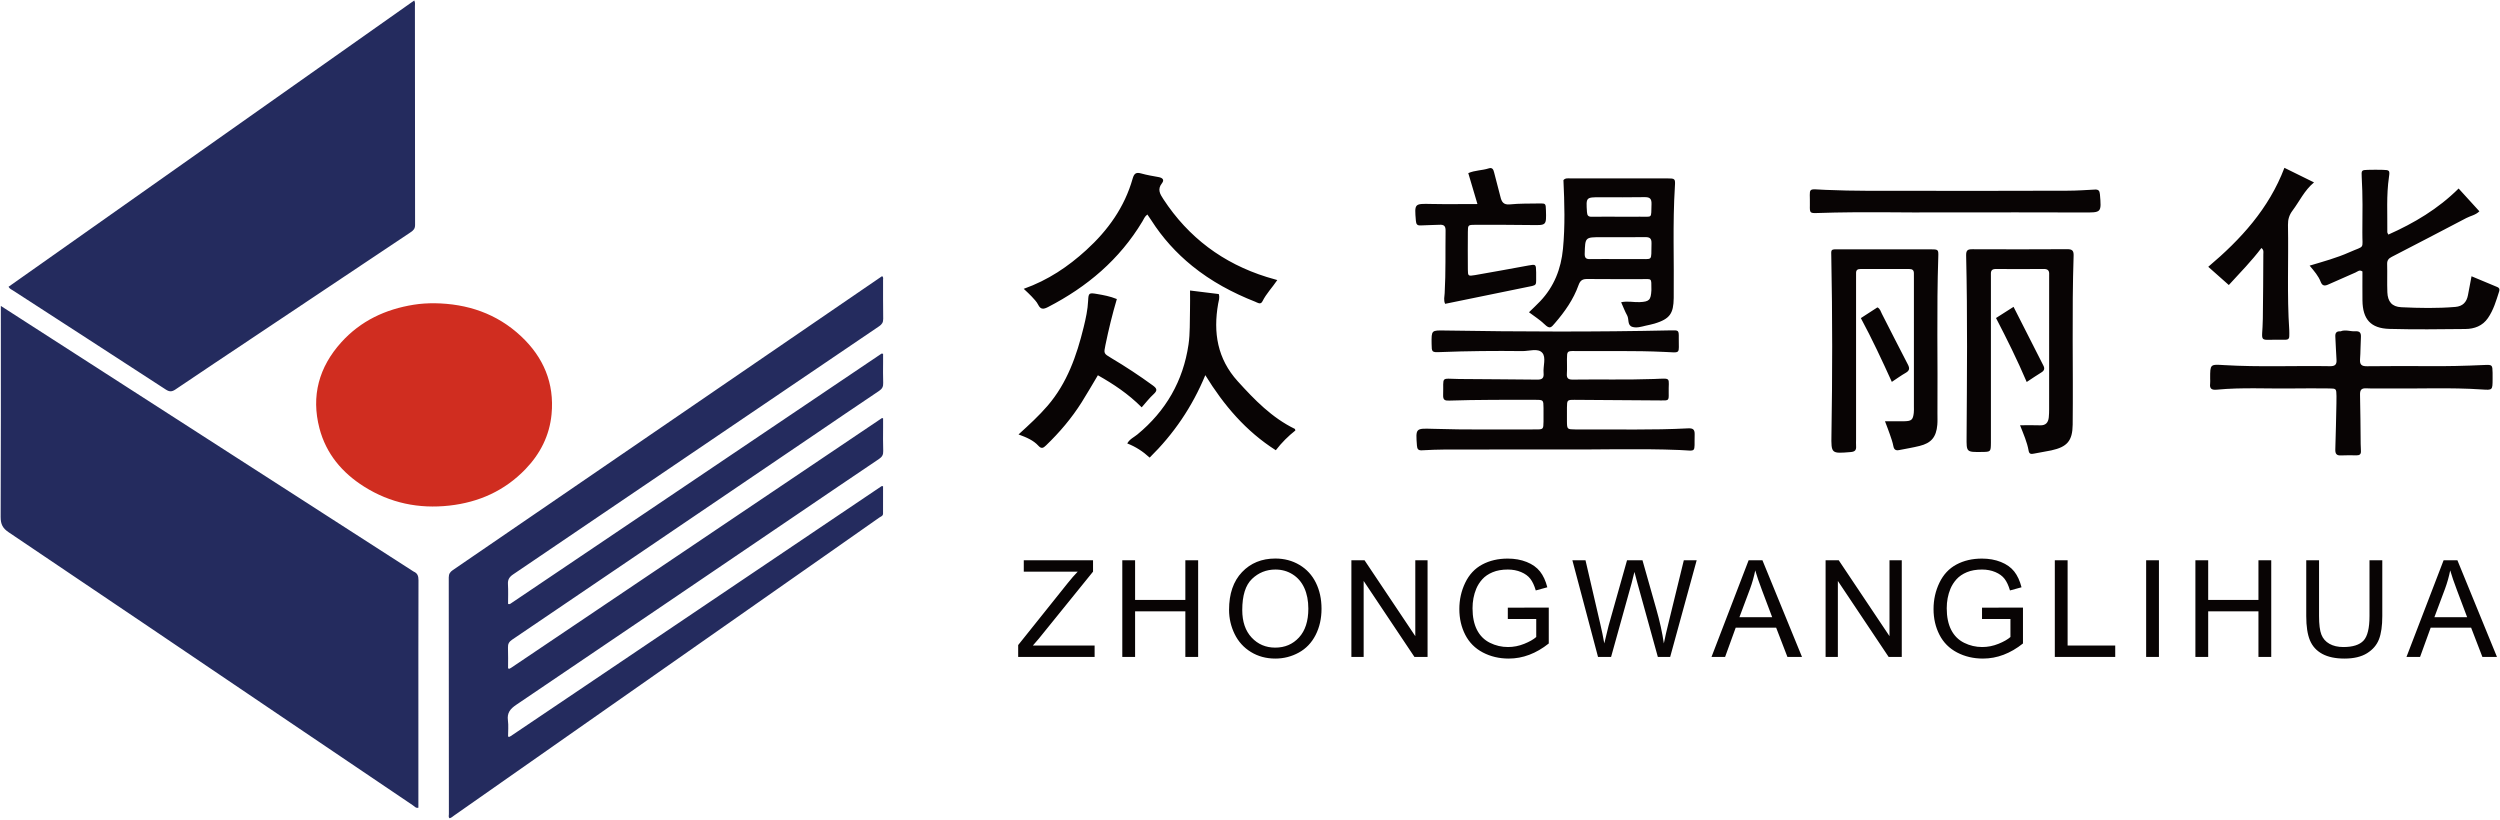 <svg 
 xmlns="http://www.w3.org/2000/svg"
 xmlns:xlink="http://www.w3.org/1999/xlink"
 width="1018px" height="334px">
<path fill-rule="evenodd"  fill="rgb(36, 43, 94)"
 d="M357.969,132.861 C308.291,166.534 258.638,200.242 208.946,233.895 C207.397,234.944 206.726,236.007 206.839,237.880 C207.001,240.544 206.881,243.226 206.881,245.866 C207.024,245.933 207.093,245.975 207.168,245.996 C207.239,246.015 207.322,246.032 207.389,246.013 C207.538,245.972 207.683,245.912 207.825,245.849 C207.896,245.817 207.956,245.762 208.020,245.718 C208.280,245.541 208.539,245.363 208.800,245.188 C258.699,211.559 308.599,177.930 358.499,144.302 C358.629,144.214 358.761,144.129 358.895,144.048 C358.962,144.007 359.034,143.955 359.106,143.950 C359.179,143.945 359.255,143.992 359.596,144.105 C359.596,145.145 359.596,146.287 359.596,147.429 C359.598,150.263 359.516,153.101 359.636,155.929 C359.700,157.436 359.235,158.326 357.949,159.185 C349.001,165.164 340.120,171.242 331.214,177.285 C290.328,205.030 249.447,232.780 208.533,260.483 C207.256,261.348 206.785,262.229 206.847,263.733 C206.965,266.547 206.881,269.370 206.881,272.116 C207.073,272.228 207.137,272.282 207.210,272.303 C207.279,272.323 207.368,272.333 207.430,272.305 C207.641,272.210 207.857,272.116 208.048,271.987 C258.413,238.068 308.776,204.146 359.142,170.230 C359.185,170.201 359.290,170.264 359.596,170.345 C359.596,171.584 359.595,172.892 359.596,174.200 C359.600,177.349 359.517,180.501 359.646,183.645 C359.708,185.172 359.191,186.045 357.933,186.890 C346.978,194.248 336.071,201.678 325.150,209.088 C286.864,235.067 248.595,261.072 210.253,286.968 C207.781,288.638 206.407,290.261 206.825,293.360 C207.116,295.516 206.881,297.743 206.881,299.888 C207.044,299.974 207.110,300.024 207.184,300.044 C207.252,300.061 207.340,300.068 207.401,300.040 C207.612,299.942 207.827,299.843 208.021,299.714 C208.872,299.148 209.714,298.571 210.561,298.000 C259.938,264.717 309.314,231.435 358.691,198.153 C358.821,198.066 358.954,197.977 359.097,197.916 C359.154,197.891 359.243,197.941 359.581,198.012 C359.581,201.684 359.593,205.417 359.573,209.149 C359.567,210.127 358.634,210.343 358.027,210.770 C350.448,216.108 342.851,221.420 335.258,226.740 C285.138,261.857 235.019,296.975 184.898,332.091 C184.327,332.491 183.822,333.004 183.072,333.202 C182.514,332.717 182.786,332.054 182.786,331.492 C182.767,299.376 182.779,267.259 182.732,235.143 C182.729,233.687 183.273,232.909 184.408,232.133 C211.646,213.511 238.860,194.853 266.081,176.207 C296.608,155.296 327.139,134.391 357.668,113.484 C358.173,113.138 358.680,112.795 359.186,112.451 C359.822,112.931 359.585,113.520 359.587,114.016 C359.607,119.290 359.545,124.565 359.640,129.837 C359.666,131.292 359.115,132.084 357.969,132.861 ZM170.366,294.122 C170.366,305.692 170.366,317.261 170.366,328.902 C169.336,329.168 168.774,328.363 168.127,327.927 C151.131,316.465 134.152,304.978 117.170,293.495 C79.303,267.888 41.455,242.253 3.526,216.739 C1.071,215.088 0.254,213.433 0.267,210.516 C0.391,182.890 0.341,155.263 0.342,127.636 C0.342,126.794 0.342,125.952 0.342,124.576 C1.737,125.473 2.653,126.062 3.569,126.651 C58.322,161.886 113.074,197.122 167.826,232.357 C168.024,232.485 168.208,232.647 168.422,232.737 C170.005,233.403 170.413,234.563 170.407,236.271 C170.343,255.555 170.366,274.838 170.366,294.122 ZM167.233,94.557 C145.669,108.934 124.125,123.341 102.576,137.740 C92.193,144.679 81.788,151.585 71.446,158.585 C70.003,159.562 69.018,159.601 67.524,158.629 C46.794,145.133 26.015,131.713 5.256,118.262 C4.683,117.891 3.980,117.659 3.473,116.776 C58.566,77.899 113.552,39.096 168.689,0.187 C169.141,1.092 168.954,1.871 168.955,2.602 C168.970,32.273 168.957,61.943 169.019,91.614 C169.022,93.144 168.343,93.817 167.233,94.557 Z"/>
<path fill-rule="evenodd"  fill="rgb(208, 45, 32)"
 d="M176.940,123.480 C190.308,123.671 202.291,127.662 212.170,136.915 C221.302,145.469 225.797,156.020 224.597,168.662 C223.771,177.369 219.989,184.790 213.978,191.035 C205.510,199.831 195.032,204.533 182.983,205.877 C170.540,207.264 158.901,204.853 148.280,198.161 C139.316,192.514 132.783,184.773 130.075,174.392 C126.633,161.195 129.893,149.447 138.964,139.396 C146.865,130.641 156.957,125.924 168.484,124.081 C171.282,123.634 174.099,123.467 176.940,123.480 Z"/>
<path fill-rule="evenodd"  fill="rgb(8, 4, 4)"
 d="M977.810,125.101 C985.137,125.455 992.487,125.596 999.822,124.977 C1002.800,124.726 1004.401,123.068 1004.945,120.227 C1005.419,117.748 1005.884,115.268 1006.408,112.496 C1010.031,114.011 1013.498,115.462 1016.966,116.909 C1017.778,117.248 1017.908,117.870 1017.666,118.626 C1016.459,122.390 1015.374,126.206 1013.089,129.517 C1010.870,132.733 1007.567,133.931 1003.921,133.970 C993.607,134.081 983.285,134.208 972.976,133.927 C965.344,133.719 962.083,129.992 961.992,122.333 C961.946,118.376 961.984,114.417 961.984,110.544 C960.770,109.699 960.014,110.585 959.183,110.948 C955.434,112.583 951.685,114.217 947.957,115.899 C946.528,116.544 945.596,116.351 944.988,114.767 C944.072,112.381 942.392,110.450 940.483,108.166 C946.169,106.469 951.539,105.005 956.623,102.743 C963.222,99.808 961.889,101.852 961.951,94.611 C962.016,87.109 962.136,79.602 961.691,72.100 C961.523,69.269 961.642,69.231 964.327,69.160 C966.304,69.107 968.285,69.107 970.262,69.159 C973.021,69.231 973.188,69.354 972.785,72.098 C971.688,79.570 972.205,87.082 972.110,94.579 C972.107,94.809 972.316,95.043 972.542,95.523 C983.023,90.851 992.776,85.085 1001.150,76.762 C1004.077,79.975 1006.797,82.960 1009.608,86.046 C1008.023,87.595 1005.995,87.892 1004.292,88.786 C994.178,94.099 984.041,99.367 973.888,104.607 C972.631,105.256 972.001,106.007 972.046,107.523 C972.157,111.345 971.982,115.175 972.129,118.994 C972.277,122.814 973.993,124.917 977.810,125.101 ZM931.661,91.584 C931.944,105.864 931.229,120.157 932.187,134.431 C932.244,135.276 932.200,136.128 932.191,136.976 C932.181,137.795 931.792,138.277 930.944,138.321 C930.663,138.336 930.380,138.362 930.099,138.353 C918.946,138.015 921.293,140.526 921.425,129.763 C921.532,120.993 921.605,112.224 921.627,103.455 C921.629,102.684 921.913,101.788 920.843,100.990 C916.884,106.238 912.289,110.917 907.575,116.063 C904.753,113.562 902.082,111.193 899.203,108.642 C912.486,97.440 923.890,84.963 930.215,68.337 C934.173,70.287 937.933,72.139 942.267,74.274 C938.343,77.526 936.378,81.943 933.530,85.733 C932.183,87.525 931.617,89.340 931.661,91.584 ZM848.180,86.520 C830.821,86.436 813.461,86.494 788.876,86.494 C777.474,86.654 758.843,86.092 740.217,86.738 C737.016,86.849 736.911,86.777 736.979,83.574 C737.137,76.082 735.535,76.967 743.411,77.317 C754.843,77.826 766.269,77.682 777.698,77.704 C799.150,77.745 820.603,77.711 842.056,77.653 C845.720,77.643 849.385,77.381 853.047,77.191 C854.456,77.118 854.966,77.631 855.090,79.108 C855.726,86.692 855.773,86.557 848.180,86.520 ZM684.024,183.246 C667.076,182.549 650.128,183.178 633.183,183.027 C618.353,183.027 603.522,183.008 588.691,183.042 C585.446,183.049 582.199,183.206 578.957,183.367 C577.482,183.441 577.077,182.831 576.972,181.400 C576.460,174.419 576.417,174.385 583.278,174.612 C597.258,175.074 611.243,174.810 625.225,174.863 C628.459,174.876 628.472,174.810 628.519,171.653 C628.547,169.813 628.544,167.972 628.521,166.131 C628.481,162.874 628.471,162.825 625.336,162.810 C619.262,162.780 613.188,162.779 607.115,162.826 C601.466,162.869 595.815,162.920 590.170,163.121 C588.436,163.182 587.581,162.943 587.646,160.940 C587.904,152.983 586.335,154.235 594.192,154.329 C604.783,154.456 615.377,154.428 625.968,154.582 C628.054,154.612 628.727,153.903 628.547,151.894 C628.296,149.097 629.669,145.568 628.015,143.663 C626.276,141.660 622.675,142.997 619.901,142.963 C608.745,142.829 597.590,142.933 586.437,143.370 C582.999,143.506 582.994,143.373 582.950,140.014 C582.875,134.386 582.874,134.490 588.439,134.582 C619.087,135.093 649.734,135.201 680.381,134.528 C683.550,134.458 683.643,134.416 683.595,137.685 C683.498,144.244 684.779,143.642 677.726,143.302 C665.579,142.716 653.437,143.064 641.294,142.942 C638.122,142.910 638.107,143.001 638.061,146.234 C638.033,148.216 638.167,150.206 638.026,152.178 C637.893,154.064 638.632,154.598 640.440,154.572 C651.454,154.413 662.471,154.719 673.486,154.325 C680.993,154.057 679.335,153.440 679.494,160.163 C679.564,163.105 679.454,163.085 676.514,163.061 C664.792,162.965 653.069,162.867 641.346,162.811 C638.116,162.795 638.103,162.858 638.060,165.988 C638.035,167.828 638.038,169.670 638.058,171.510 C638.096,174.828 638.106,174.830 641.611,174.873 C642.317,174.882 643.024,174.880 643.730,174.875 C658.276,174.778 672.830,175.199 687.366,174.425 C689.445,174.315 690.125,174.919 690.066,176.958 C689.839,184.683 691.167,183.540 684.024,183.246 ZM681.538,121.340 C681.459,127.713 679.931,129.854 673.816,131.739 C672.609,132.111 671.354,132.327 670.122,132.618 C668.330,133.041 666.447,133.650 664.697,133.107 C662.546,132.442 663.426,129.971 662.576,128.450 C661.692,126.870 661.058,125.149 660.128,123.071 C662.851,122.494 665.240,123.132 667.632,123.025 C671.553,122.849 672.226,122.230 672.444,118.242 C672.453,118.100 672.450,117.959 672.448,117.817 C672.419,113.014 672.740,113.668 668.438,113.654 C661.091,113.629 653.742,113.702 646.395,113.610 C644.428,113.587 643.487,114.124 642.767,116.138 C640.700,121.926 637.198,126.899 633.200,131.537 C631.656,133.328 631.129,134.204 628.896,132.011 C627.114,130.261 624.932,128.922 622.603,127.153 C624.214,125.573 625.743,124.167 627.168,122.662 C632.832,116.683 635.645,109.540 636.439,101.334 C637.344,91.985 637.060,82.670 636.631,73.351 C637.392,72.442 638.429,72.639 639.394,72.638 C652.535,72.630 665.676,72.619 678.817,72.641 C682.099,72.647 682.219,72.707 682.019,75.889 C681.071,91.032 681.725,106.190 681.538,121.340 ZM647.410,105.506 C651.205,105.446 655.003,105.487 658.799,105.489 C661.331,105.491 663.863,105.534 666.393,105.483 C673.348,105.340 672.279,106.816 672.496,99.098 C672.557,96.906 671.633,96.529 669.752,96.555 C663.847,96.637 657.940,96.584 652.034,96.584 C645.431,96.584 645.486,96.586 645.292,103.283 C645.243,104.974 645.792,105.531 647.410,105.506 ZM669.571,80.278 C663.641,80.398 657.707,80.317 651.776,80.317 C645.766,80.317 645.823,80.313 646.211,86.324 C646.305,87.784 646.750,88.292 648.188,88.266 C651.859,88.200 655.533,88.244 659.205,88.245 C662.030,88.247 664.855,88.286 667.679,88.239 C673.039,88.148 672.284,89.240 672.497,83.138 C672.577,80.825 671.743,80.234 669.571,80.278 ZM623.717,91.639 C616.093,91.523 608.467,91.535 600.842,91.537 C597.780,91.538 597.731,91.593 597.710,94.451 C597.672,99.546 597.670,104.642 597.711,109.737 C597.732,112.399 597.805,112.508 600.648,112.020 C607.870,110.780 615.074,109.438 622.282,108.125 C625.456,107.546 625.454,107.531 625.521,110.914 C625.524,111.055 625.525,111.197 625.521,111.338 C625.364,116.700 626.542,115.914 620.715,117.106 C609.951,119.307 599.190,121.519 588.453,123.722 C587.768,122.183 588.192,120.777 588.271,119.381 C588.749,110.895 588.522,102.401 588.641,93.910 C588.668,92.026 587.960,91.422 586.182,91.527 C583.647,91.677 581.100,91.624 578.567,91.792 C577.075,91.891 576.664,91.317 576.546,89.887 C575.959,82.820 575.917,82.913 582.799,83.055 C588.973,83.183 595.152,83.082 601.613,83.082 C600.329,78.749 599.136,74.724 597.883,70.497 C600.627,69.294 603.526,69.434 606.170,68.573 C607.633,68.097 608.097,68.915 608.409,70.239 C609.184,73.536 610.181,76.780 610.959,80.077 C611.466,82.224 612.199,83.491 614.864,83.224 C618.786,82.830 622.758,82.922 626.710,82.851 C629.424,82.803 629.424,82.837 629.509,85.659 C629.694,91.812 629.695,91.730 623.717,91.639 ZM490.804,152.763 C485.447,165.702 477.958,176.685 468.140,186.338 C465.381,183.802 462.454,181.908 459.018,180.565 C460.009,178.774 461.767,178.043 463.126,176.924 C474.743,167.359 481.785,155.145 483.965,140.270 C484.638,135.682 484.434,130.962 484.568,126.300 C484.641,123.771 484.581,121.238 484.581,118.293 C488.707,118.803 492.526,119.274 496.282,119.737 C496.758,121.278 496.246,122.470 496.032,123.687 C493.967,135.417 495.698,146.096 504.024,155.277 C510.887,162.846 517.925,170.104 527.263,174.647 C527.350,174.690 527.354,174.905 527.475,175.290 C524.600,177.557 521.929,180.197 519.506,183.338 C507.359,175.609 498.383,165.093 490.804,152.763 ZM511.137,122.870 C501.899,119.233 493.221,114.581 485.473,108.301 C478.943,103.008 473.374,96.846 468.842,89.751 C468.321,88.935 467.757,88.147 467.214,87.346 C466.131,88.109 465.750,89.221 465.176,90.178 C455.876,105.681 442.661,116.822 426.762,125.025 C424.945,125.962 423.761,126.152 422.713,124.035 C422.102,122.801 421.036,121.773 420.091,120.729 C419.252,119.804 418.296,118.984 416.865,117.612 C426.844,114.053 434.950,108.551 442.312,101.847 C451.158,93.794 457.917,84.365 461.212,72.736 C461.834,70.542 462.669,70.061 464.741,70.645 C467.041,71.294 469.419,71.682 471.776,72.109 C473.386,72.400 474.257,73.210 473.124,74.652 C471.204,77.093 472.335,78.977 473.712,81.081 C483.947,96.725 498.016,107.227 515.799,112.786 C517.143,113.206 518.504,113.575 520.113,114.041 C518.119,117.031 515.635,119.545 514.073,122.693 C513.307,124.236 512.046,123.228 511.137,122.870 ZM441.262,133.255 C442.133,129.696 442.924,126.121 443.089,122.421 C443.229,119.281 443.452,119.148 446.723,119.713 C449.346,120.166 451.984,120.631 454.780,121.768 C452.948,127.935 451.431,134.178 450.138,140.473 C449.427,143.935 449.388,143.944 452.472,145.778 C458.291,149.239 463.941,152.952 469.415,156.944 C471.017,158.112 471.488,158.921 469.782,160.469 C468.022,162.065 466.564,163.996 464.897,165.866 C459.368,160.326 453.402,156.392 447.056,152.803 C444.796,156.584 442.709,160.233 440.470,163.785 C436.383,170.269 431.458,176.068 425.937,181.376 C424.862,182.409 424.100,182.901 422.860,181.539 C420.818,179.298 418.071,178.123 414.748,176.903 C419.146,172.906 423.076,169.295 426.571,165.235 C434.540,155.980 438.421,144.856 441.262,133.255 ZM776.888,148.434 C777.694,149.979 777.572,150.926 776.006,151.819 C774.181,152.859 772.474,154.106 770.352,155.502 C766.360,146.707 762.346,138.088 757.740,129.534 C760.206,127.937 762.319,126.568 764.490,125.162 C765.615,125.724 765.837,126.864 766.317,127.802 C769.838,134.680 773.313,141.583 776.888,148.434 ZM749.149,101.515 C761.433,101.505 773.718,101.499 786.002,101.520 C789.318,101.525 789.370,101.574 789.268,104.632 C788.562,125.856 789.098,147.085 788.928,168.311 C788.916,169.868 789.007,171.434 788.874,172.980 C788.442,177.981 786.423,180.413 781.620,181.596 C778.885,182.270 776.098,182.727 773.332,183.271 C772.022,183.529 771.259,183.165 770.981,181.669 C770.673,180.017 770.075,178.413 769.532,176.812 C768.994,175.227 768.367,173.674 767.567,171.539 C770.485,171.539 773.013,171.580 775.539,171.529 C778.370,171.470 778.957,170.927 779.289,168.154 C779.389,167.315 779.342,166.458 779.342,165.609 C779.345,148.201 779.345,130.793 779.345,113.385 C779.345,112.677 779.330,111.969 779.335,111.262 C779.344,110.003 778.692,109.544 777.480,109.547 C770.844,109.569 764.207,109.571 757.571,109.540 C756.332,109.534 755.754,110.008 755.794,111.264 C755.825,112.253 755.791,113.245 755.791,114.236 C755.791,135.748 755.791,157.261 755.791,178.773 C755.791,179.764 755.734,180.759 755.801,181.745 C755.910,183.341 755.269,183.936 753.631,184.073 C745.697,184.737 745.638,184.782 745.766,177.041 C746.162,152.983 746.185,128.926 745.709,104.869 C745.639,101.299 745.283,101.519 749.149,101.515 ZM831.218,151.669 C829.320,152.827 827.488,154.094 825.276,155.546 C821.425,146.535 817.196,137.996 812.775,129.494 C815.171,127.968 817.400,126.548 819.918,124.944 C824.043,133.073 828.047,140.983 832.075,148.880 C832.718,150.140 832.398,150.951 831.218,151.669 ZM803.221,101.486 C816.072,101.537 828.925,101.551 841.776,101.467 C843.833,101.454 844.442,102.094 844.376,104.126 C843.630,127.052 844.238,149.985 843.993,172.914 C843.922,179.510 841.756,181.987 835.282,183.401 C832.943,183.912 830.559,184.214 828.218,184.716 C827.080,184.960 826.302,184.922 826.063,183.562 C825.453,180.086 824.019,176.863 822.563,173.166 C825.644,173.166 828.170,173.086 830.689,173.190 C833.031,173.286 834.045,172.067 834.266,169.947 C834.383,168.825 834.406,167.689 834.406,166.559 C834.415,148.864 834.414,131.169 834.415,113.475 C834.415,112.908 834.382,112.340 834.418,111.776 C834.520,110.182 833.876,109.510 832.206,109.526 C825.710,109.591 819.213,109.577 812.716,109.536 C811.281,109.527 810.644,110.086 810.696,111.516 C810.733,112.505 810.701,113.497 810.701,114.489 C810.701,135.723 810.701,156.956 810.701,178.190 C810.701,178.898 810.708,179.606 810.699,180.314 C810.650,183.993 810.649,183.993 806.960,184.039 C800.654,184.116 800.757,184.117 800.795,177.938 C800.946,153.308 801.196,128.677 800.613,104.051 C800.559,101.794 801.330,101.479 803.221,101.486 ZM899.977,154.092 C899.970,148.268 899.966,148.328 905.592,148.668 C919.976,149.537 934.378,148.869 948.770,149.113 C950.782,149.148 951.586,148.487 951.425,146.428 C951.183,143.329 951.153,140.214 950.946,137.111 C950.837,135.460 951.471,134.827 953.117,134.906 C955.088,134.1 957.076,135.032 959.042,134.895 C960.955,134.762 961.472,135.588 961.363,137.355 C961.179,140.317 961.235,143.295 961.013,146.253 C960.846,148.464 961.605,149.169 963.854,149.134 C971.898,149.007 979.945,149.084 989.561,149.084 C995.896,149.164 1003.794,148.992 1011.692,148.624 C1014.902,148.474 1014.913,148.630 1014.984,151.819 C1015.003,152.668 1014.990,153.517 1014.986,154.366 C1014.967,158.893 1014.967,158.884 1010.655,158.592 C997.823,157.722 984.974,158.353 972.135,158.170 C969.312,158.130 966.482,158.280 963.667,158.126 C961.632,158.015 960.949,158.690 961.004,160.754 C961.179,167.400 961.185,174.050 961.264,180.699 C961.276,181.688 961.309,182.679 961.370,183.667 C961.449,184.935 960.832,185.431 959.620,185.418 C957.503,185.396 955.380,185.331 953.270,185.448 C951.351,185.555 950.881,184.687 950.940,182.926 C951.150,176.706 951.254,170.482 951.392,164.260 C951.414,163.270 951.432,162.278 951.414,161.289 C951.359,158.250 951.352,158.198 948.406,158.173 C943.465,158.131 938.524,158.104 933.584,158.177 C923.287,158.328 912.975,157.690 902.692,158.674 C900.776,158.857 899.665,158.419 899.964,156.212 C900.059,155.518 899.978,154.799 899.977,154.092 Z"/>
<path fill-rule="evenodd"  fill="rgb(8, 4, 4)"
 d="M1010.830,267.500 L1006.238,255.576 L989.775,255.576 L985.452,267.500 L979.919,267.500 L995.039,228.130 L1000.652,228.130 L1016.765,267.500 L1010.830,267.500 ZM1000.518,240.430 C999.264,237.118 998.333,234.396 997.725,232.266 C997.223,234.790 996.516,237.297 995.603,239.785 L991.279,251.333 L1004.626,251.333 L1000.518,240.430 ZM963.879,265.983 C961.542,267.442 958.476,268.171 954.681,268.171 C950.992,268.171 947.976,267.536 945.630,266.265 C943.285,264.994 941.611,263.154 940.608,260.746 C939.606,258.338 939.104,255.048 939.104,250.876 L939.104,228.130 L944.314,228.130 L944.314,250.850 C944.314,254.269 944.632,256.789 945.268,258.409 C945.903,260.030 946.995,261.279 948.544,262.156 C950.093,263.033 951.986,263.472 954.224,263.472 C958.055,263.472 960.786,262.603 962.415,260.867 C964.044,259.130 964.859,255.791 964.859,250.850 L964.859,228.130 L970.069,228.130 L970.069,250.876 C970.069,254.833 969.621,257.976 968.726,260.303 C967.831,262.630 966.215,264.524 963.879,265.983 ZM919.640,248.943 L899.176,248.943 L899.176,267.500 L893.966,267.500 L893.966,228.130 L899.176,228.130 L899.176,244.297 L919.640,244.297 L919.640,228.130 L924.850,228.130 L924.850,267.500 L919.640,267.500 L919.640,248.943 ZM873.910,228.130 L879.120,228.130 L879.120,267.500 L873.910,267.500 L873.910,228.130 ZM836.721,228.130 L841.931,228.130 L841.931,262.854 L861.320,262.854 L861.320,267.500 L836.721,267.500 L836.721,228.130 ZM807.454,268.171 C803.586,268.171 800.073,267.343 796.913,265.687 C793.753,264.031 791.367,261.637 789.756,258.503 C788.145,255.371 787.339,251.870 787.339,248.003 C787.339,244.172 788.140,240.595 789.742,237.274 C791.345,233.953 793.650,231.487 796.658,229.875 C799.666,228.264 803.130,227.458 807.051,227.458 C809.897,227.458 812.471,227.920 814.772,228.842 C817.072,229.764 818.876,231.048 820.183,232.695 C821.490,234.343 822.483,236.491 823.164,239.141 L818.464,240.430 C817.874,238.425 817.139,236.849 816.262,235.703 C815.385,234.558 814.131,233.640 812.502,232.950 C810.873,232.261 809.065,231.917 807.078,231.917 C804.696,231.917 802.637,232.279 800.901,233.004 C799.164,233.729 797.763,234.683 796.698,235.864 C795.633,237.046 794.805,238.344 794.214,239.758 C793.211,242.193 792.710,244.834 792.710,247.681 C792.710,251.190 793.314,254.126 794.523,256.489 C795.731,258.853 797.490,260.607 799.800,261.753 C802.109,262.899 804.562,263.472 807.158,263.472 C809.414,263.472 811.616,263.038 813.765,262.169 C815.913,261.301 817.542,260.374 818.652,259.390 L818.652,252.058 L807.078,252.058 L807.078,247.439 L823.755,247.412 L823.755,262.021 C821.194,264.063 818.554,265.598 815.833,266.627 C813.111,267.657 810.318,268.171 807.454,268.171 ZM748.377,236.563 L748.377,267.500 L743.382,267.500 L743.382,228.130 L748.726,228.130 L769.405,259.041 L769.405,228.130 L774.400,228.130 L774.400,267.500 L769.056,267.500 L748.377,236.563 ZM723.246,255.576 L706.783,255.576 L702.459,267.500 L696.927,267.500 L712.047,228.130 L717.660,228.130 L733.773,267.500 L727.838,267.500 L723.246,255.576 ZM717.525,240.430 C716.272,237.118 715.341,234.396 714.732,232.266 C714.231,234.790 713.524,237.297 712.611,239.785 L708.287,251.333 L721.634,251.333 L717.525,240.430 ZM675.072,267.500 L666.774,237.502 C666.076,234.996 665.664,233.456 665.539,232.883 C665.127,234.692 664.742,236.231 664.384,237.502 L656.032,267.500 L650.714,267.500 L640.268,228.130 L645.612,228.130 L651.601,253.938 C652.245,256.642 652.800,259.327 653.266,261.995 C654.268,257.788 654.859,255.361 655.038,254.717 L662.531,228.130 L668.815,228.130 L674.455,248.057 C675.869,252.998 676.889,257.644 677.516,261.995 C678.017,259.506 678.671,256.650 679.477,253.428 L685.653,228.130 L690.890,228.130 L680.094,267.500 L675.072,267.500 ZM614.357,268.171 C610.490,268.171 606.976,267.343 603.817,265.687 C600.657,264.031 598.271,261.637 596.660,258.503 C595.048,255.371 594.243,251.870 594.243,248.003 C594.243,244.172 595.044,240.595 596.646,237.274 C598.248,233.953 600.554,231.487 603.562,229.875 C606.569,228.264 610.034,227.458 613.955,227.458 C616.801,227.458 619.375,227.920 621.676,228.842 C623.976,229.764 625.780,231.048 627.087,232.695 C628.394,234.343 629.387,236.491 630.068,239.141 L625.368,240.430 C624.777,238.425 624.043,236.849 623.166,235.703 C622.289,234.558 621.035,233.640 619.406,232.950 C617.777,232.261 615.969,231.917 613.981,231.917 C611.600,231.917 609.541,232.279 607.805,233.004 C606.068,233.729 604.667,234.683 603.602,235.864 C602.536,237.046 601.708,238.344 601.118,239.758 C600.115,242.193 599.614,244.834 599.614,247.681 C599.614,251.190 600.218,254.126 601.427,256.489 C602.635,258.853 604.394,260.607 606.704,261.753 C609.013,262.899 611.466,263.472 614.062,263.472 C616.318,263.472 618.520,263.038 620.668,262.169 C622.817,261.301 624.446,260.374 625.556,259.390 L625.556,252.058 L613.981,252.058 L613.981,247.439 L630.659,247.412 L630.659,262.021 C628.098,264.063 625.458,265.598 622.736,266.627 C620.015,267.657 617.222,268.171 614.357,268.171 ZM555.281,236.563 L555.281,267.500 L550.286,267.500 L550.286,228.130 L555.630,228.130 L576.309,259.041 L576.309,228.130 L581.304,228.130 L581.304,267.500 L575.959,267.500 L555.281,236.563 ZM528.860,265.741 C525.906,267.362 522.719,268.171 519.300,268.171 C515.594,268.171 512.281,267.276 509.363,265.486 C506.445,263.696 504.234,261.252 502.730,258.154 C501.226,255.057 500.474,251.781 500.474,248.325 C500.474,241.791 502.229,236.675 505.738,232.977 C509.247,229.280 513.776,227.432 519.327,227.432 C522.961,227.432 526.237,228.300 529.156,230.037 C532.074,231.773 534.299,234.195 535.829,237.301 C537.360,240.407 538.125,243.930 538.125,247.869 C538.125,251.861 537.320,255.433 535.708,258.584 C534.097,261.735 531.814,264.121 528.860,265.741 ZM531.130,239.449 C530.046,237.059 528.462,235.206 526.376,233.890 C524.290,232.574 521.949,231.917 519.354,231.917 C515.665,231.917 512.492,233.183 509.833,235.717 C507.175,238.250 505.845,242.480 505.845,248.406 C505.845,253.150 507.121,256.888 509.672,259.618 C512.223,262.348 515.423,263.713 519.273,263.713 C523.194,263.713 526.421,262.335 528.954,259.578 C531.488,256.821 532.754,252.909 532.754,247.842 C532.754,244.637 532.213,241.840 531.130,239.449 ZM482.674,248.943 L462.210,248.943 L462.210,267.500 L457.000,267.500 L457.000,228.130 L462.210,228.130 L462.210,244.297 L482.674,244.297 L482.674,228.130 L487.884,228.130 L487.884,267.500 L482.674,267.500 L482.674,248.943 ZM414.601,262.666 L434.770,237.449 C436.202,235.659 437.562,234.101 438.852,232.776 L416.884,232.776 L416.884,228.130 L445.082,228.130 L445.082,232.776 L422.980,260.088 L420.590,262.854 L445.727,262.854 L445.727,267.500 L414.601,267.500 L414.601,262.666 Z"/>
</svg>